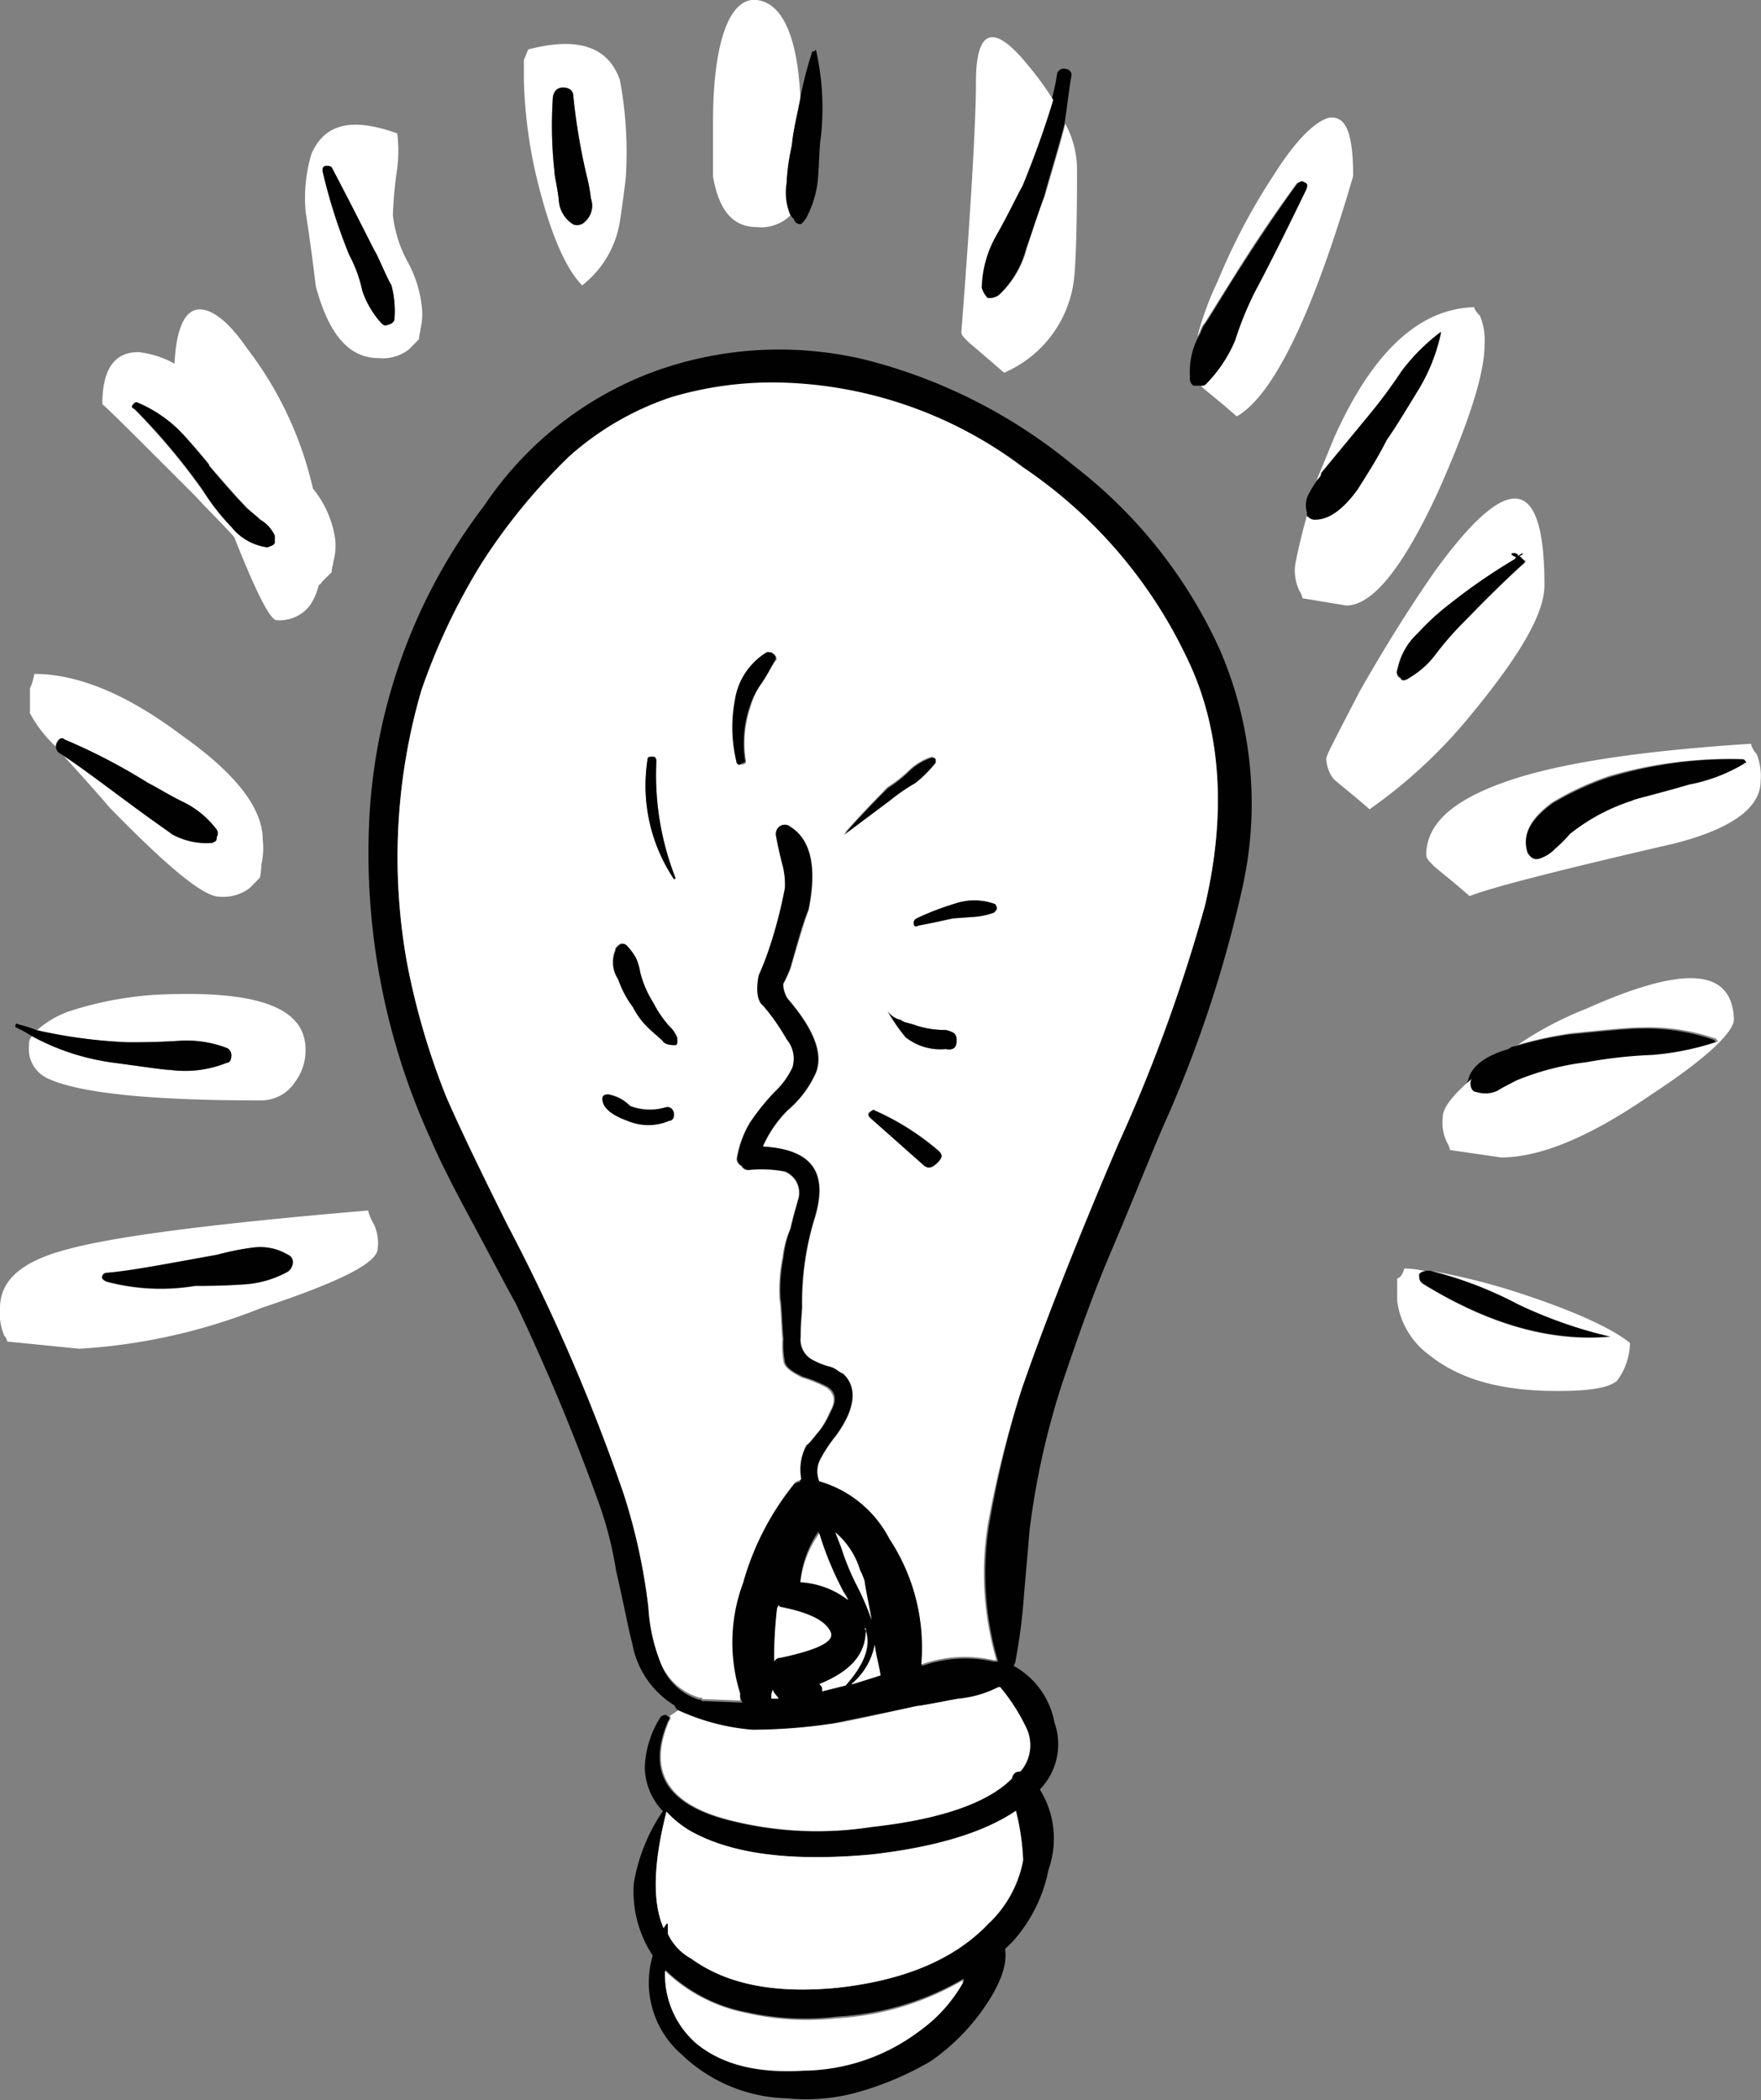 <svg id="Layer_2" data-name="Layer 2" xmlns="http://www.w3.org/2000/svg" viewBox="0 0 97.58 116.36"><rect x="0" y="0" width="97.58" height="116.36" fill="#808080" stroke="none"/><defs><style>.cls-1{fill:none;}.cls-2{fill:#010101;}.cls-3{fill:#fff;}</style></defs><title>abirne</title><polygon class="cls-1" points="41.13 94.28 40.97 93.88 40.97 94.28 41.13 94.28"/><path class="cls-1" d="M65.66,107V107H65.5Z" transform="translate(-10.42 -14.93)"/><path class="cls-2" d="M69.93,40.74a29.42,29.42,0,0,0-11.61-5.89,20.37,20.37,0,0,0-11.61.65,19.41,19.41,0,0,0-9.44,7.42A31.25,31.25,0,0,0,30.9,60a38.17,38.17,0,0,0,3.39,18.06c.48,1.13,1.21,2.58,2.26,4.52,1.21,2.25,2,3.79,2.42,4.51,1.77,3.71,3.3,7.42,4.59,11a20.85,20.85,0,0,1,1,3.87c.48,2.1.73,3.47.89,4a5.07,5.07,0,0,0,2.34,3.46,1.42,1.42,0,0,0,.16.25,12.38,12.38,0,0,0,4.11,1.12,30.67,30.67,0,0,0,4.27-.32c.33-.08,1.94-.4,4.84-1,.17,0,1-.16,2.26-.4a6.33,6.33,0,0,0,2.26-.64h.08a10.47,10.47,0,0,1,1.45,2.25,2.22,2.22,0,0,1-.32,2.42c-.24,0-.4.08-.48.4-1.37,1.38-4,2.26-7.75,2.67a19.64,19.64,0,0,1-8-.41c-3.31-.88-4.44-2.66-3.23-5.48.09-.08.09-.24,0-.24-.16-.16-.24-.08-.4,0a5.52,5.52,0,0,0-.89,2.82,3.59,3.59,0,0,0,1,2.42,10,10,0,0,0-1.61,4,6.43,6.43,0,0,0,1.05,4,5.27,5.27,0,0,0,1.61,5.49,8.72,8.72,0,0,0,5.81,2.42,10.66,10.66,0,0,0,4.19-.41A17.25,17.25,0,0,0,62,129.13a11.78,11.78,0,0,0,2.74-2.66c1-1.37,1.53-2.58,1.37-3.55l.41-.4a8.36,8.36,0,0,0,2-4,5.14,5.14,0,0,0-.48-4.44,3.6,3.6,0,0,0,.81-3.71,4.52,4.52,0,0,0-2.26-3.14l.08-.17a30.58,30.58,0,0,0,.48-3.63l.32-3.71a43.38,43.38,0,0,1,1.86-8.3c.72-2.1,1.53-4.52,2.74-7.34,1.37-3.23,2.34-5.73,3.07-7.34A68.71,68.71,0,0,0,79.29,64,21.45,21.45,0,0,0,78,50.9,26.82,26.82,0,0,0,69.93,40.74Zm-6.12,84a8.59,8.59,0,0,1-2.42,2.67A10.81,10.81,0,0,1,55,129.61c-2.58.16-4.59-.32-6-1.53a5.06,5.06,0,0,1-1.7-4l.08.08a8.88,8.88,0,0,0,4.44,2.26,14.82,14.82,0,0,0,5,.24,15.63,15.63,0,0,0,7-2.1Zm1.45-3.3q-2.79,3-8.47,3.63c-3.39.32-6-.16-8.07-1.62a3,3,0,0,1-1.29-1.37v-.56h-.08l-.16.24c-.64-1.45-.56-3.63.16-6.45a6.37,6.37,0,0,0,1.21,1c2.34,1.37,5.73,1.77,10.16,1.37,3.55-.41,6.21-1.21,8-2.42a13.44,13.44,0,0,1,.4,2.74A6.44,6.44,0,0,1,65.26,121.47Zm-12.1-12.42v-.24l.08-.25c.08.25.24.33.32.49Zm.16-2.1a23.66,23.66,0,0,1,.16-2.9l.08-.16.08.08c1.54.32,2.42.72,2.75,1.29s-.49,1-2.75,1.53C53.56,106.79,53.48,106.79,53.32,107Zm3.87-3.79.24.4a4.74,4.74,0,0,0-2.66-1,5.9,5.9,0,0,1,1-2.75A18.49,18.49,0,0,0,57.19,103.16Zm-.48-3.31a4.39,4.39,0,0,1,1.37,2.1,3.62,3.62,0,0,1,.24.57c.08.56.24,1.29.4,2.17a15.37,15.37,0,0,0-.88-2,13.75,13.75,0,0,1-.81-2ZM56,108.64c0-.16,0-.24-.08-.32l-.08-.08c1.72-.7,2.52-1.63,2.57-2.94a1.18,1.18,0,0,0-.07-.2l.08.08s0,.08,0,.12c.27.85-.07,1.83-1.12,3Zm1.7-.4H57.6a3.75,3.75,0,0,0,1.29-2.18c.08.65.24,1.13.32,1.7ZM77.19,65.1a89.42,89.42,0,0,1-4.84,13.22C69.69,84.53,67.92,89.13,67,92a58.29,58.29,0,0,0-1.77,7.42,17.1,17.1,0,0,0,.48,7.5V107L65.5,107a7.19,7.19,0,0,0-4,.24,11,11,0,0,0-1.78-7A6.34,6.34,0,0,0,55.82,97a1.45,1.45,0,0,1,.08-1.29,8.13,8.13,0,0,1,.81-1.21c1.13-1.53,1.21-2.74.4-3.47-.24-.08-.4-.32-.8-.4a4,4,0,0,1-.81-.32,1.27,1.27,0,0,1-.73-1.29c0-.89.08-1.37.08-1.7a16.08,16.08,0,0,1,.73-5c.73-2.5-.24-3.71-2.9-3.87a6.62,6.62,0,0,1,1.37-2,5.85,5.85,0,0,0,1.53-2c.48-1,0-2.42-1.53-4.19a1.6,1.6,0,0,1-.24-.81,8.57,8.57,0,0,0,.4-.89c.4-1.45.72-2.58,1-3.22q.72-3.51-1-4.6a.5.5,0,0,0-.65,0,.53.53,0,0,0-.16.56c.08.41.16.81.32,1.46a4,4,0,0,1,.17,1.37,26.19,26.19,0,0,1-.81,3.14,16.92,16.92,0,0,1-.65,1.7c-.16.8-.08,1.45.25,1.69A11.4,11.4,0,0,1,54,72.51a1.67,1.67,0,0,1,.32,1.54,4.26,4.26,0,0,1-1,1.37A14,14,0,0,0,52,77.11a5.65,5.65,0,0,0-.73,2,.43.43,0,0,0,.25.4.44.44,0,0,0,.4.24,7,7,0,0,1,2,.08,1.27,1.27,0,0,1,.72,1.62c-.08.32-.24.8-.4,1.53a5.76,5.76,0,0,0-.4,1.61,8.79,8.79,0,0,0-.17,2.26c.08.48.08,1.29.17,2.26a5.07,5.07,0,0,0,.08,1.29c.08.32.48.56,1,.81a7.11,7.11,0,0,1,1.37.56c.49.32.49.81.17,1.37a4.62,4.62,0,0,1-.57,1c-.4.48-.64.81-.72.81A3,3,0,0,0,54.77,97c-.08.08-.32.08-.4.24a15.42,15.42,0,0,0-2.82,5.49,9.39,9.39,0,0,0-.16,6.13l.16.4h-.16l-2.1-.08c0-.08-.08-.08-.16-.08A3.34,3.34,0,0,1,47,107a10,10,0,0,1-.65-3,33,33,0,0,0-1.37-6.29,105.29,105.29,0,0,0-6.45-14.92c-1.45-2.91-2.58-5.24-3.39-7.1a40.5,40.5,0,0,1-2.17-7.42,33,33,0,0,1,.8-15.08,35,35,0,0,1,3.31-7,33.1,33.1,0,0,1,4.92-6A16.11,16.11,0,0,1,47.6,37a19.5,19.5,0,0,1,6.53-.81,23.26,23.26,0,0,1,13,4.68,26.3,26.3,0,0,1,9,10.57C78.08,55.26,78.4,59.93,77.19,65.1Z" transform="translate(-10.42 -14.93)"/><path class="cls-3" d="M54.77,102.6a4.74,4.74,0,0,1,2.66,1l-.24-.4a18.49,18.49,0,0,1-1.37-3.31A5.9,5.9,0,0,0,54.77,102.6Z" transform="translate(-10.42 -14.93)"/><path class="cls-3" d="M58.39,105.3c0,1.3-.85,2.24-2.57,2.94l.08.08c.08.08.08.16.08.32l1.29-.32C58.32,107.13,58.66,106.15,58.39,105.3Z" transform="translate(-10.42 -14.93)"/><path class="cls-3" d="M58.32,105.1a1.18,1.18,0,0,1,.07.2s0-.08,0-.12Z" transform="translate(-10.42 -14.93)"/><path class="cls-3" d="M57.6,108.24h.08l1.53-.48c-.08-.57-.24-1.05-.32-1.7A3.75,3.75,0,0,1,57.6,108.24Z" transform="translate(-10.42 -14.93)"/><path class="cls-3" d="M58.72,117.68c-4.43.4-7.82,0-10.16-1.37a6.06,6.06,0,0,1-1.21-1c-.72,2.82-.8,5-.16,6.45l.16-.24h.08v.56a3,3,0,0,0,1.29,1.37c2,1.46,4.68,1.94,8.07,1.62q5.68-.61,8.47-3.63A6.44,6.44,0,0,0,67.11,118a13.35,13.35,0,0,0-.4-2.74C64.93,116.47,62.27,117.27,58.72,117.68Z" transform="translate(-10.42 -14.93)"/><path class="cls-3" d="M51.79,126.47a9,9,0,0,1-4.44-2.26l-.08-.08a5.06,5.06,0,0,0,1.7,4c1.45,1.21,3.46,1.69,6,1.53a10.84,10.84,0,0,0,6.38-2.18,8.29,8.29,0,0,0,2.41-2.66v-.16a15.55,15.55,0,0,1-7,2.1A14.82,14.82,0,0,1,51.79,126.47Z" transform="translate(-10.42 -14.93)"/><path class="cls-3" d="M56.39,105.26c-.33-.57-1.21-1-2.75-1.29l-.08-.08-.08.16a23.66,23.66,0,0,0-.16,2.9c.16-.16.24-.16.32-.16C55.9,106.31,56.79,105.82,56.39,105.26Z" transform="translate(-10.42 -14.93)"/><path class="cls-3" d="M53.16,108.81v.24h.4c-.08-.16-.24-.24-.32-.49Z" transform="translate(-10.42 -14.93)"/><path class="cls-3" d="M67.11,40.82a23.26,23.26,0,0,0-13-4.68,19.59,19.59,0,0,0-6.54.81A16.15,16.15,0,0,0,42,40.18a32.69,32.69,0,0,0-4.92,6,35,35,0,0,0-3.31,7,33,33,0,0,0-.8,15.08,40.5,40.5,0,0,0,2.17,7.42c.81,1.86,1.94,4.19,3.39,7.1a106.46,106.46,0,0,1,6.45,14.92,33,33,0,0,1,1.37,6.29,9.73,9.73,0,0,0,.65,3,3.34,3.34,0,0,0,2.18,2c.08,0,.16,0,.16.08l2.09.08v-.4a9.47,9.47,0,0,1,.17-6.13,15.42,15.42,0,0,1,2.82-5.49c.08-.16.32-.16.4-.24A3,3,0,0,1,55.09,95c.09,0,.33-.33.73-.81a4.54,4.54,0,0,0,.56-1c.33-.56.33-1-.16-1.37a7.11,7.11,0,0,0-1.37-.56c-.48-.25-.88-.49-1-.81a5.07,5.07,0,0,1-.08-1.29c-.08-1-.08-1.78-.16-2.26a9.33,9.33,0,0,1,.16-2.26A5.85,5.85,0,0,1,54.21,83c.16-.73.32-1.21.4-1.53a1.26,1.26,0,0,0-.73-1.62,6.88,6.88,0,0,0-2-.08.44.44,0,0,1-.4-.24.43.43,0,0,1-.25-.4,5.65,5.65,0,0,1,.73-2,14,14,0,0,1,1.37-1.69,4.44,4.44,0,0,0,1-1.37A1.67,1.67,0,0,0,54,72.51a11.4,11.4,0,0,0-1.29-1.85c-.33-.24-.41-.89-.25-1.69a16.92,16.92,0,0,0,.65-1.7,25.47,25.47,0,0,0,.8-3.14,4.22,4.22,0,0,0-.16-1.37c-.16-.65-.24-1-.32-1.46a.53.53,0,0,1,.16-.56.5.5,0,0,1,.65,0q1.7,1.09,1,4.6c-.25.64-.57,1.77-1,3.22a6.83,6.83,0,0,1-.41.89,1.53,1.53,0,0,0,.25.81c1.53,1.77,2,3.14,1.53,4.19a5.85,5.85,0,0,1-1.53,2,6.62,6.62,0,0,0-1.37,2c2.66.16,3.62,1.37,2.9,3.87a15.79,15.79,0,0,0-.73,5c0,.33-.08.81-.08,1.7a1.26,1.26,0,0,0,.73,1.29,4.11,4.11,0,0,0,.8.32c.41.08.57.32.81.4.81.73.73,1.94-.4,3.47a7.38,7.38,0,0,0-.81,1.21A1.45,1.45,0,0,0,55.82,97a6.37,6.37,0,0,1,3.87,3.15,11,11,0,0,1,1.78,7,7.19,7.19,0,0,1,4-.24h.16a17.1,17.1,0,0,1-.48-7.5A58.29,58.29,0,0,1,67,92c1-2.9,2.74-7.5,5.4-13.71A89.42,89.42,0,0,0,77.19,65.1c1.21-5.17.89-9.84-1-13.72A26.34,26.34,0,0,0,67.11,40.82ZM46.3,57c0-.16.09-.16.33-.16.08,0,.16.08.16.24a15.63,15.63,0,0,0,1.05,6.45c0,.08,0,.08-.08.08A9.31,9.31,0,0,1,46.3,57Zm1.21,20a2.94,2.94,0,0,1-2.33,0c-.89-.32-1.38-.72-1.38-1.21,0-.16.09-.24.33-.24a2.22,2.22,0,0,1,1.21.65,3.16,3.16,0,0,0,1.93.08c.24-.08.41,0,.49.32S47.68,77,47.51,77Zm.41-4.35c0,.16-.08.16-.16.16-.33,0-.57-.08-.65-.24L46.47,72a4.36,4.36,0,0,1-1-1.29,5.56,5.56,0,0,1-.81-1.53,1.71,1.71,0,0,1-.16-1.61c0-.17.16-.25.24-.33a.33.33,0,0,1,.41.08,3.73,3.73,0,0,1,.48.65,3.24,3.24,0,0,1,.24.8,5.74,5.74,0,0,0,.73,1.7,6.38,6.38,0,0,0,.88,1.29,1.64,1.64,0,0,1,.41.64C47.92,72.51,48,72.6,47.92,72.68Zm4.67-19.84A4.75,4.75,0,0,0,52,54.13a6.23,6.23,0,0,0-.24,3c0,.08-.08.16-.24.16s-.25,0-.25-.16a8.11,8.11,0,0,1-.08-3.39,3.72,3.72,0,0,1,1.78-2.66c.16,0,.24,0,.32.08a.33.33,0,0,1,.16.33C53.24,51.71,53.08,52.11,52.59,52.84Zm4.6,8.3v0c.89-1,1.78-1.93,2.42-2.58a7.37,7.37,0,0,0,1.13-.88A3.26,3.26,0,0,1,62,56.87a.29.29,0,0,1,.24.08v.24a7,7,0,0,1-1.13,1.13,11,11,0,0,0-1.37.89Zm5.16,18.23c-.32.32-.56.32-.8.08l-2.91-2.58c-.16-.16-.16-.24,0-.32s.16-.16.25-.08a14.23,14.23,0,0,1,3.46,2.17C62.68,78.89,62.68,79.05,62.35,79.37Zm.49-6.29a3.1,3.1,0,0,1-2.26-.65,10.34,10.34,0,0,1-1-1.45,1.17,1.17,0,0,0,.73.49c.16.16.48.16.88.32a5.29,5.29,0,0,0,1.62.24c.4.08.56.24.56.57S63.24,73.16,62.84,73.08ZM65.5,65.5a4,4,0,0,1-1.13.24l-1.13.08c-.4.08-1.05.24-1.93.4-.09.08-.17,0-.25-.08s0-.24.16-.32a14.92,14.92,0,0,1,2.1-.81,3.33,3.33,0,0,1,2.18,0c.08,0,.16.17.16.25S65.58,65.42,65.5,65.5Z" transform="translate(-10.42 -14.93)"/><path class="cls-2" d="M61.14,58.32a7,7,0,0,0,1.13-1.13V57a.29.29,0,0,0-.24-.08,3.26,3.26,0,0,0-1.29.81,7.37,7.37,0,0,1-1.13.88c-.64.65-1.53,1.53-2.42,2.58l2.58-1.93A10.24,10.24,0,0,1,61.14,58.32Z" transform="translate(-10.42 -14.93)"/><path class="cls-1" d="M57.19,61.18v0" transform="translate(-10.42 -14.93)"/><path class="cls-2" d="M65.5,65a3.33,3.33,0,0,0-2.18,0,14.92,14.92,0,0,0-2.1.81c-.16.08-.16.16-.16.32s.16.16.24.08c.89-.16,1.54-.32,1.94-.4l1.13-.08a4,4,0,0,0,1.13-.24c.08-.08.16-.16.16-.24S65.58,65,65.5,65Z" transform="translate(-10.42 -14.93)"/><path class="cls-2" d="M62.84,72a5.29,5.29,0,0,1-1.62-.24c-.4-.16-.72-.16-.88-.32a1.17,1.17,0,0,1-.73-.49,10.34,10.34,0,0,0,1,1.45,3.1,3.1,0,0,0,2.26.65c.4.08.56-.08.56-.48S63.24,72.11,62.84,72Z" transform="translate(-10.42 -14.93)"/><path class="cls-2" d="M62.35,78.64a14.23,14.23,0,0,0-3.46-2.17c-.08-.08-.17,0-.25.08s-.16.16,0,.32l2.91,2.58c.24.24.48.24.8-.08S62.68,78.89,62.35,78.64Z" transform="translate(-10.42 -14.93)"/><path class="cls-2" d="M53.24,51.14c-.08-.08-.16-.08-.32-.08a3.75,3.75,0,0,0-1.78,2.66,8.11,8.11,0,0,0,.08,3.39c0,.16.17.24.25.16s.24-.08.24-.16a6.22,6.22,0,0,1,.24-3,4.42,4.42,0,0,1,.65-1.29c.48-.73.64-1.13.8-1.37A.33.33,0,0,0,53.24,51.14Z" transform="translate(-10.42 -14.93)"/><path class="cls-2" d="M47.84,63.56a15.63,15.63,0,0,1-1.05-6.45c0-.16-.08-.24-.16-.24-.25,0-.33,0-.33.16a9.31,9.31,0,0,0,1.46,6.61C47.84,63.64,47.84,63.64,47.84,63.56Z" transform="translate(-10.42 -14.93)"/><path class="cls-2" d="M47.51,71.79a6.08,6.08,0,0,1-.88-1.29,5.78,5.78,0,0,1-.73-1.69,3.21,3.21,0,0,0-.24-.81,3.73,3.73,0,0,0-.48-.65.33.33,0,0,0-.41-.08c-.08.08-.24.16-.24.33a1.71,1.71,0,0,0,.16,1.61,5.42,5.42,0,0,0,.81,1.53,4.36,4.36,0,0,0,1,1.29l.64.57c.08.16.32.24.65.24.08,0,.16,0,.16-.16s0-.16,0-.25A1.64,1.64,0,0,0,47.51,71.79Z" transform="translate(-10.42 -14.93)"/><path class="cls-2" d="M47.27,76.3a3,3,0,0,1-1.93-.08,2.26,2.26,0,0,0-1.21-.64c-.24,0-.33.08-.33.24,0,.48.49.89,1.38,1.21a2.94,2.94,0,0,0,2.33,0c.17,0,.25-.16.25-.4S47.51,76.23,47.27,76.3Z" transform="translate(-10.42 -14.93)"/><path class="cls-3" d="M58.72,104.69c-.16-.89-.32-1.61-.4-2.17a3.62,3.62,0,0,0-.24-.57,4.39,4.39,0,0,0-1.37-2.1l.32.81a13.75,13.75,0,0,0,.81,2A15.37,15.37,0,0,1,58.72,104.69Z" transform="translate(-10.42 -14.93)"/><path class="cls-3" d="M47.51,110.26c-1.21,2.82-.08,4.6,3.23,5.48a19.64,19.64,0,0,0,8,.41c3.71-.41,6.38-1.29,7.75-2.67.08-.32.24-.4.48-.4a2.22,2.22,0,0,0,.32-2.42,10.68,10.68,0,0,0-1.45-2.26h-.08a6.11,6.11,0,0,1-2.26.65c-1.29.24-2.09.4-2.26.4-2.9.65-4.51,1-4.84,1a30.67,30.67,0,0,1-4.27.32A12.15,12.15,0,0,1,48,109.69l-.49.33C47.6,110,47.6,110.18,47.51,110.26Z" transform="translate(-10.42 -14.93)"/><path class="cls-3" d="M30.82,82c-8.63.73-14.19,1.45-16.77,2.18-2.42.64-3.63,1.69-3.63,3.22a3.15,3.15,0,0,0,.24,1.54.61.61,0,0,1,.16.32l4,.4a32.28,32.28,0,0,0,10.08-2.26c4.36-1.45,6.45-2.5,6.45-3.3a2.45,2.45,0,0,0-.32-1.54A2.08,2.08,0,0,1,30.82,82Zm-4.44,3.39a5.77,5.77,0,0,1-2.5.72c-1.21.08-2.09.08-2.66.08a11.65,11.65,0,0,1-4.92-.24q-.24-.12-.24-.24a.26.26,0,0,1,.24-.24c1.37-.08,3.39-.49,6.13-1a14.73,14.73,0,0,1,2-.4,3,3,0,0,1,1.93.4.43.43,0,0,1,.25.4A.67.67,0,0,1,26.38,85.34Z" transform="translate(-10.42 -14.93)"/><path class="cls-2" d="M26.38,84.45a3,3,0,0,0-1.93-.4,14.73,14.73,0,0,0-2,.4c-2.74.49-4.76.89-6.13,1a.26.26,0,0,0-.24.24q0,.12.24.24a11.65,11.65,0,0,0,4.92.24c.57,0,1.45,0,2.66-.08a5.77,5.77,0,0,0,2.5-.72.67.67,0,0,0,.25-.49A.43.43,0,0,0,26.38,84.45Z" transform="translate(-10.42 -14.93)"/><path class="cls-3" d="M20.34,72.6A6.23,6.23,0,0,1,23,73a.44.44,0,0,1,.24.4c0,.24-.08.41-.24.41a6.17,6.17,0,0,1-3.15.4c-.32,0-1.37-.16-3.14-.4a13,13,0,0,1-4.52-1.46.62.62,0,0,0-.16.49,1.79,1.79,0,0,0,1.05,1.85q2.65,1.22,11.85,1.21a2.25,2.25,0,0,0,1.86-1.05,2.89,2.89,0,0,0,.56-1.77c0-2.26-2.5-3.23-7.66-3.06a19.25,19.25,0,0,0-5.24.88,5.29,5.29,0,0,0-2,1.13,28.17,28.17,0,0,0,5.08.65C18.08,72.68,19.05,72.68,20.34,72.6Z" transform="translate(-10.42 -14.93)"/><path class="cls-2" d="M16.71,73.81c1.77.24,2.82.4,3.14.4a6.17,6.17,0,0,0,3.15-.4c.16,0,.24-.17.24-.41A.44.44,0,0,0,23,73a6.23,6.23,0,0,0-2.66-.4c-1.29.08-2.26.08-2.83.08A28.17,28.17,0,0,1,12.43,72c-.4-.16-.72-.24-1-.32-.08-.08-.16,0-.16.08v.08a8,8,0,0,1,.89.48A13,13,0,0,0,16.71,73.81Z" transform="translate(-10.42 -14.93)"/><path class="cls-3" d="M13.56,56.06c.08-.16.24-.32.4-.16a32.75,32.75,0,0,1,4.68,2.42c.49.24,1.13.65,2.1,1.13a5.16,5.16,0,0,1,1.69,1.45.38.38,0,0,1,0,.41c0,.24-.08.24-.24.32a3.93,3.93,0,0,1-2.26-.49c-.08-.08-.8-.56-2-1.45-1.78-1.29-3.07-2.26-4-2.9.65.72,1.54,1.69,2.58,2.9,3.15,3.23,5.17,4.92,6.05,4.92a2.4,2.4,0,0,0,1.7-.48l.56-.57a3.52,3.52,0,0,0,.08-.72,4.06,4.06,0,0,0,.08-1.37c0-1.78-1.53-3.71-4.51-5.81-3-2.26-5.73-3.39-8.15-3.39a3.21,3.21,0,0,1-.24.81v1.37a7.12,7.12,0,0,0,1.45,1.86A.4.4,0,0,1,13.56,56.06Z" transform="translate(-10.42 -14.93)"/><path class="cls-2" d="M19.93,61.14a3.93,3.93,0,0,0,2.26.49c.16-.08.24-.08.24-.33a.36.36,0,0,0,0-.4,5.16,5.16,0,0,0-1.69-1.45c-1-.48-1.61-.89-2.1-1.13A32.75,32.75,0,0,0,14,55.9c-.16-.16-.32,0-.4.16a.4.4,0,0,0-.08.24.42.42,0,0,0,.16.33c.08.08.16.08.24.16,1,.64,2.26,1.61,4,2.9C19.13,60.58,19.85,61.06,19.93,61.14Z" transform="translate(-10.42 -14.93)"/><path class="cls-3" d="M31.39,34.77a2.37,2.37,0,0,0,1.69-.48l.56-.57c0-.24.08-.4.08-.56A3.43,3.43,0,0,0,33.8,32a6.65,6.65,0,0,0-.8-2.58,7,7,0,0,1-.81-2.58,23.1,23.1,0,0,1,.24-2.58,7.68,7.68,0,0,0,0-1.94c-2.5-.89-4-.56-4.75,1.13a8.55,8.55,0,0,0-.33,3.15c0,.08.24,1.45.57,4.19C28.64,33.48,29.77,34.77,31.39,34.77ZM28.48,24.13c.16,0,.24,0,.32.08,1.46,2.82,2.26,4.43,2.5,4.84.41.88.65,1.45.81,1.69a5.57,5.57,0,0,1,.16,1.93c-.08.17-.16.25-.32.25s-.24.08-.4-.08a5.07,5.07,0,0,1-1.05-1.78,7.6,7.6,0,0,0-.73-2,30.8,30.8,0,0,1-1.45-4.52C28.24,24.29,28.4,24.21,28.48,24.13Z" transform="translate(-10.42 -14.93)"/><path class="cls-2" d="M29.77,29.05a7.6,7.6,0,0,1,.73,2,5.07,5.07,0,0,0,1.05,1.78c.16.16.24.16.4.08s.24-.08.32-.24a5.6,5.6,0,0,0-.16-1.94c-.16-.24-.4-.81-.81-1.69-.24-.41-1-2-2.5-4.84-.08-.08-.16-.08-.32-.08s-.24.16-.16.4A30.8,30.8,0,0,0,29.77,29.05Z" transform="translate(-10.42 -14.93)"/><path class="cls-3" d="M42.68,30.74a5.6,5.6,0,0,0,2.09-3.55c.24-1.61.33-2.42.33-2.5a21.64,21.64,0,0,0-.33-5.32c-.64-1.86-2.34-2.42-5.08-1.7-.08.17-.16.41-.24.57v1.21a26.44,26.44,0,0,0,.89,6.05C41.06,28.24,41.87,29.93,42.68,30.74ZM41.06,20.26c.08-.33.24-.49.57-.49s.56.16.56.49a35.2,35.2,0,0,0,.73,4.35,9.5,9.5,0,0,1,.24,1.29,1.18,1.18,0,0,1-.32,1.29.6.6,0,0,1-.65.16,1.68,1.68,0,0,1-.8-1.37c-.09-.72-.25-1.29-.25-1.61A23,23,0,0,1,41.06,20.26Z" transform="translate(-10.42 -14.93)"/><path class="cls-2" d="M41.38,26a1.71,1.71,0,0,0,.81,1.37.6.6,0,0,0,.65-.16,1.18,1.18,0,0,0,.32-1.29,9.5,9.5,0,0,0-.24-1.29,33.41,33.41,0,0,1-.73-4.35c0-.33-.24-.49-.56-.49s-.49.16-.57.49a23,23,0,0,0,.08,4.11C41.14,24.69,41.3,25.26,41.38,26Z" transform="translate(-10.42 -14.93)"/><path class="cls-2" d="M54,25.09a3.23,3.23,0,0,0,.24,1.78c.08.08.08.16.16.16a.37.37,0,0,0,.4.32A1.39,1.39,0,0,0,55.1,27a5.86,5.86,0,0,0,.64-2.1c.08-1.05.08-1.85.16-2.34a14.54,14.54,0,0,0-.24-4.75c0-.08-.08-.17-.08-.08s-.16,0-.16.08a22.24,22.24,0,0,0-.65,2.5c-.16.88-.4,1.77-.48,2.66A11.88,11.88,0,0,0,54,25.09Z" transform="translate(-10.42 -14.93)"/><path class="cls-3" d="M52.35,27.51a2.29,2.29,0,0,0,1.86-.64A3.23,3.23,0,0,1,54,25.09,11.88,11.88,0,0,1,54.29,23c.08-.89.32-1.78.48-2.66-.16-3.39-1-5.25-2.42-5.41s-2.42,2.1-2.42,6.78v3C50.26,26.63,51.06,27.51,52.35,27.51Z" transform="translate(-10.42 -14.93)"/><path class="cls-2" d="M65.58,28a6.14,6.14,0,0,0-.81,2.9,1.39,1.39,0,0,0,.32.57.93.93,0,0,0,.65-.17,5.42,5.42,0,0,0,1.53-2.58c.49-1.37.81-2.34,1-2.9.4-1.45.81-2.74,1.13-4,.16-1,.24-1.86.4-2.74a.35.35,0,0,0-.32-.33.39.39,0,0,0-.48.24,11.59,11.59,0,0,1-.33,1.54A48.7,48.7,0,0,1,67,25.26C66.71,25.82,66.3,26.71,65.58,28Z" transform="translate(-10.42 -14.93)"/><path class="cls-3" d="M66.06,35.58a6.46,6.46,0,0,0,3.87-5.16c.09-.73.17-2.66.17-6.05a5.33,5.33,0,0,0-.65-2.58c-.32,1.29-.73,2.58-1.13,4-.24.56-.56,1.53-1,2.9a5.35,5.35,0,0,1-1.53,2.58.92.92,0,0,1-.64.17,1.3,1.3,0,0,1-.33-.57,6.14,6.14,0,0,1,.81-2.9c.73-1.29,1.13-2.18,1.45-2.74.73-1.78,1.29-3.39,1.7-4.76a16,16,0,0,0-1.46-2c-1.85-2.26-2.82-1.93-2.82,1,0,1.93-.24,6.53-.81,13.87,0,.16.17.32.41.56C64.85,34.53,65.5,35.1,66.06,35.58Z" transform="translate(-10.42 -14.93)"/><path class="cls-3" d="M78.73,30.34c.8-1.29,2-3.15,3.54-5.25.16-.08.25-.16.33-.08.24.08.24.16.16.41-1.21,2.5-2.18,4.43-2.83,5.64A19,19,0,0,0,78.8,33.8a7.57,7.57,0,0,1-1.61,2.42.29.29,0,0,1-.24.08c.24.25,1,.81,2,1.7,2-1.13,4.19-5.57,6.45-13.31,0-2.42-.41-3.39-1.37-3.23-.81.25-1.86,1.3-3.07,3.23a34.91,34.91,0,0,0-3.06,5.81,17.72,17.72,0,0,0-1.13,3.06c.16-.24.16-.4.32-.64C77.19,32.84,77.68,32,78.73,30.34Z" transform="translate(-10.42 -14.93)"/><path class="cls-2" d="M76.55,36.3H77a.29.29,0,0,0,.24-.08,7.74,7.74,0,0,0,1.62-2.42,18.15,18.15,0,0,1,1.12-2.74c.65-1.21,1.62-3.14,2.83-5.64.08-.24.08-.33-.16-.41-.08-.08-.17,0-.33.08-1.53,2.1-2.74,4-3.54,5.25-1,1.61-1.54,2.5-1.62,2.58-.16.24-.16.4-.32.64a4.15,4.15,0,0,0-.48,2.26A.48.48,0,0,0,76.55,36.3Z" transform="translate(-10.42 -14.93)"/><path class="cls-3" d="M90.1,42.19c1.69-3.79,2.58-6.53,2.58-8.14a3.61,3.61,0,0,0-.25-1.62c-.24-.24-.32-.4-.32-.48-3.06.08-5.64,2.5-7.74,7.18l-1,2.42c.16-.17.24-.25.24-.41L86.22,38a28.61,28.61,0,0,0,1.86-2.5,10.93,10.93,0,0,1,2.18-2.18v.08a10.11,10.11,0,0,1-1.21,3.07c-.81,1.29-1.37,2.25-1.78,2.82-.64,1.21-1.21,2.09-1.61,2.74-.81,1.13-1.61,1.69-2.34,1.69a.48.48,0,0,1-.32-.08c-.08-.08-.16-.08-.16-.16-.24.89-.49,1.86-.65,2.74a2.58,2.58,0,0,0,.24,1.46,1.19,1.19,0,0,1,.17.4l2.42.4C86.47,48.48,88.16,46.39,90.1,42.19Z" transform="translate(-10.42 -14.93)"/><path class="cls-2" d="M83,43.64a.48.48,0,0,0,.32.08c.73,0,1.53-.56,2.34-1.69.4-.65,1-1.53,1.61-2.74.41-.57,1-1.53,1.78-2.82a10.11,10.11,0,0,0,1.21-3.07v-.08a10.93,10.93,0,0,0-2.18,2.18A28.61,28.61,0,0,1,86.22,38l-2.58,3.14c0,.16-.08.24-.24.41a4.73,4.73,0,0,0-.4.64,1.34,1.34,0,0,0-.16,1.13v.16C82.84,43.56,82.92,43.56,83,43.64Z" transform="translate(-10.42 -14.93)"/><path class="cls-3" d="M92,54.45c2.58-3.14,4-5.48,4-7.1,0-6.13-2-6.37-6.05-.8-1.29,1.85-2.66,4-4.19,6.69-1.21,2.34-1.85,3.55-1.85,3.71a1.94,1.94,0,0,0,.4,1.13c.24.24,1,.81,2,1.69A28.1,28.1,0,0,0,92,54.45Zm-4-1.94a.36.36,0,0,1-.16-.48A3.7,3.7,0,0,1,89,50a13.16,13.16,0,0,1,1.77-1.61,31.24,31.24,0,0,1,3.63-2.5.08.08,0,0,1,.08-.08l-.16-.08c-.16-.08-.16-.16,0-.16s.24.08.24.16l.24-.16v.08l-.16.08.25.24c.08,0,.08.08,0,.16-1.62,1.45-2.75,2.66-3.55,3.47a16.35,16.35,0,0,0-1.37,1.61,4.94,4.94,0,0,1-1.46,1.29Q88.12,52.77,88,52.51Z" transform="translate(-10.42 -14.93)"/><path class="cls-2" d="M89.93,51.22a18.32,18.32,0,0,1,1.38-1.61c.8-.8,1.93-2,3.54-3.47.08-.08.08-.16,0-.16l-.24-.24.16-.08v-.08l-.24.16c0-.08-.08-.16-.24-.16s-.16.08,0,.16l.16.08a.08.08,0,0,0-.08.08,32.53,32.53,0,0,0-3.63,2.5A13.16,13.16,0,0,0,89,50a3.7,3.7,0,0,0-1.13,2,.36.36,0,0,0,.16.48q.12.26.48,0A4.81,4.81,0,0,0,89.93,51.22Z" transform="translate(-10.42 -14.93)"/><path class="cls-3" d="M107.76,56.71a1.36,1.36,0,0,1-.32-.57q-9.56.61-13.8,2.18c-2.74,1-4.19,2.26-4.19,4,0,.16.16.33.4.57s1,.8,2,1.69c1.21-.48,5-1.45,11.29-2.9,3.23-.81,4.84-2,4.84-3.47A3.3,3.3,0,0,0,107.76,56.71Zm-.73.48a9.33,9.33,0,0,1-3,1.13c-1.94.57-3.07.81-3.15.89a10.76,10.76,0,0,0-3.46,1.85,7.63,7.63,0,0,1-.81.81,2.1,2.1,0,0,1-.89.56c-.32.08-.48-.08-.64-.32-.33-1,.16-1.85,1.37-2.74a16.27,16.27,0,0,1,3.14-1.45A23.39,23.39,0,0,1,107,57s.08,0,.16.16A.25.25,0,0,0,107,57.19Z" transform="translate(-10.42 -14.93)"/><path class="cls-2" d="M107,57a23.39,23.39,0,0,0-7.42,1,16.27,16.27,0,0,0-3.14,1.45c-1.21.89-1.7,1.77-1.37,2.74.16.24.32.4.64.32a2.1,2.1,0,0,0,.89-.56,7.63,7.63,0,0,0,.81-.81,10.76,10.76,0,0,1,3.46-1.85c.08-.08,1.21-.32,3.15-.89a9.33,9.33,0,0,0,3-1.13.25.25,0,0,1,.16-.08C107.11,57,107,57,107,57Z" transform="translate(-10.42 -14.93)"/><path class="cls-2" d="M92.11,75.5a1.59,1.59,0,0,0,1.21-.08c.24-.16.57-.32,1.05-.57a14.91,14.91,0,0,1,3.87-1,25.79,25.79,0,0,1,3.63-.4,15.22,15.22,0,0,0,3.55-.72.08.08,0,0,0,.08-.08.08.08,0,0,1-.08-.09,11.34,11.34,0,0,0-4-.64c-.89,0-2.26.16-4,.32a21.27,21.27,0,0,0-3,.65.61.61,0,0,0-.4.16c-1.37.4-2.1,1-2.26,1.77a.4.4,0,0,0-.08.24C91.79,75.34,92,75.5,92.11,75.5Z" transform="translate(-10.42 -14.93)"/><path class="cls-3" d="M98.32,70.82a19,19,0,0,0-3.79,2,21.27,21.27,0,0,1,3-.65c1.69-.16,3.06-.32,4-.32a11.34,11.34,0,0,1,4,.64.08.08,0,0,0,.08.09.08.08,0,0,1-.08.08,15.22,15.22,0,0,1-3.55.72,25.79,25.79,0,0,0-3.63.4,14.91,14.91,0,0,0-3.87,1c-.48.25-.81.41-1.05.57a1.59,1.59,0,0,1-1.21.08c-.16,0-.32-.16-.32-.49a.4.4,0,0,1,.08-.24c-1.05.89-1.61,1.61-1.61,2.1a2.52,2.52,0,0,0,.24,1.45,1.35,1.35,0,0,1,.16.4l2.82.41c2.18,0,4.92-1.13,8.31-3.47,3.06-2,4.6-3.47,4.6-4.19C106.39,68.56,103.73,68.4,98.32,70.82Z" transform="translate(-10.42 -14.93)"/><path class="cls-2" d="M89.29,86.06c3.55,2.18,7,3.23,10.4,2.91a24.37,24.37,0,0,1-5.16-1.78,21.24,21.24,0,0,0-4.84-1.85h-.24a.44.44,0,0,0-.4.16C89.05,85.74,89.05,85.9,89.29,86.06Z" transform="translate(-10.42 -14.93)"/><path class="cls-3" d="M89.69,85.34a21.24,21.24,0,0,1,4.84,1.85A25,25,0,0,0,99.69,89c-3.38.32-6.85-.73-10.4-2.91-.24-.16-.24-.32-.24-.56a.44.44,0,0,1,.4-.16,6.28,6.28,0,0,0-1.21-.16c-.08.24-.16.48-.4.56V87A4.4,4.4,0,0,0,89.61,90c1.7,1.37,4,2,7.1,2,1.77,0,2.82-.16,3.31-.56a3.62,3.62,0,0,0,.72-2.1c-1-.81-3.06-1.77-6.29-2.82A36.44,36.44,0,0,0,89.69,85.34Z" transform="translate(-10.42 -14.93)"/><path class="cls-3" d="M23.4,44.69c1.21,3.07,2,4.6,2.34,4.6a2.11,2.11,0,0,0,1.85-.81,3.38,3.38,0,0,0,.49-1.13s.16-.08.16-.16l.56-.56c0-.25.09-.41.09-.57A3.39,3.39,0,0,0,29,44.85,5.7,5.7,0,0,0,27.76,42a20.06,20.06,0,0,0-3.63-7.74c-1.05-1.53-2-2.26-2.75-2.18s-1.2,1.13-1.29,3a5.32,5.32,0,0,0-2-.64c-1.37,0-2,1-2,2.9,0-.08,1.7,1.62,5.16,5.08C22,43.24,22.84,44.05,23.4,44.69Zm-5.56-7.1c-.16-.08-.16-.16-.08-.24s.16-.16.32-.08a7.54,7.54,0,0,1,2.18,1.45c.4.41,1,1.05,1.69,1.94l.08.08c1,1.13,1.61,1.85,1.94,2.18a10.61,10.61,0,0,0,.88.8,2,2,0,0,1,.81.89V45c-.08.17-.24.17-.4.25a3.09,3.09,0,0,1-2-1.13,12,12,0,0,1-1.61-2A35.7,35.7,0,0,0,17.84,37.59Z" transform="translate(-10.42 -14.93)"/><path class="cls-2" d="M23.24,44.13a3.07,3.07,0,0,0,2,1.13c.16-.08.32-.08.4-.25v-.4a2,2,0,0,0-.81-.89c-.4-.4-.72-.56-.89-.8-.32-.33-1-1.05-1.93-2.18L22,40.66c-.73-.89-1.29-1.53-1.7-1.94a7.36,7.36,0,0,0-2.17-1.45c-.16-.08-.24-.08-.33.08s-.08.16.09.24a35.7,35.7,0,0,1,3.79,4.52A12,12,0,0,0,23.24,44.13Z" transform="translate(-10.42 -14.93)"/></svg>